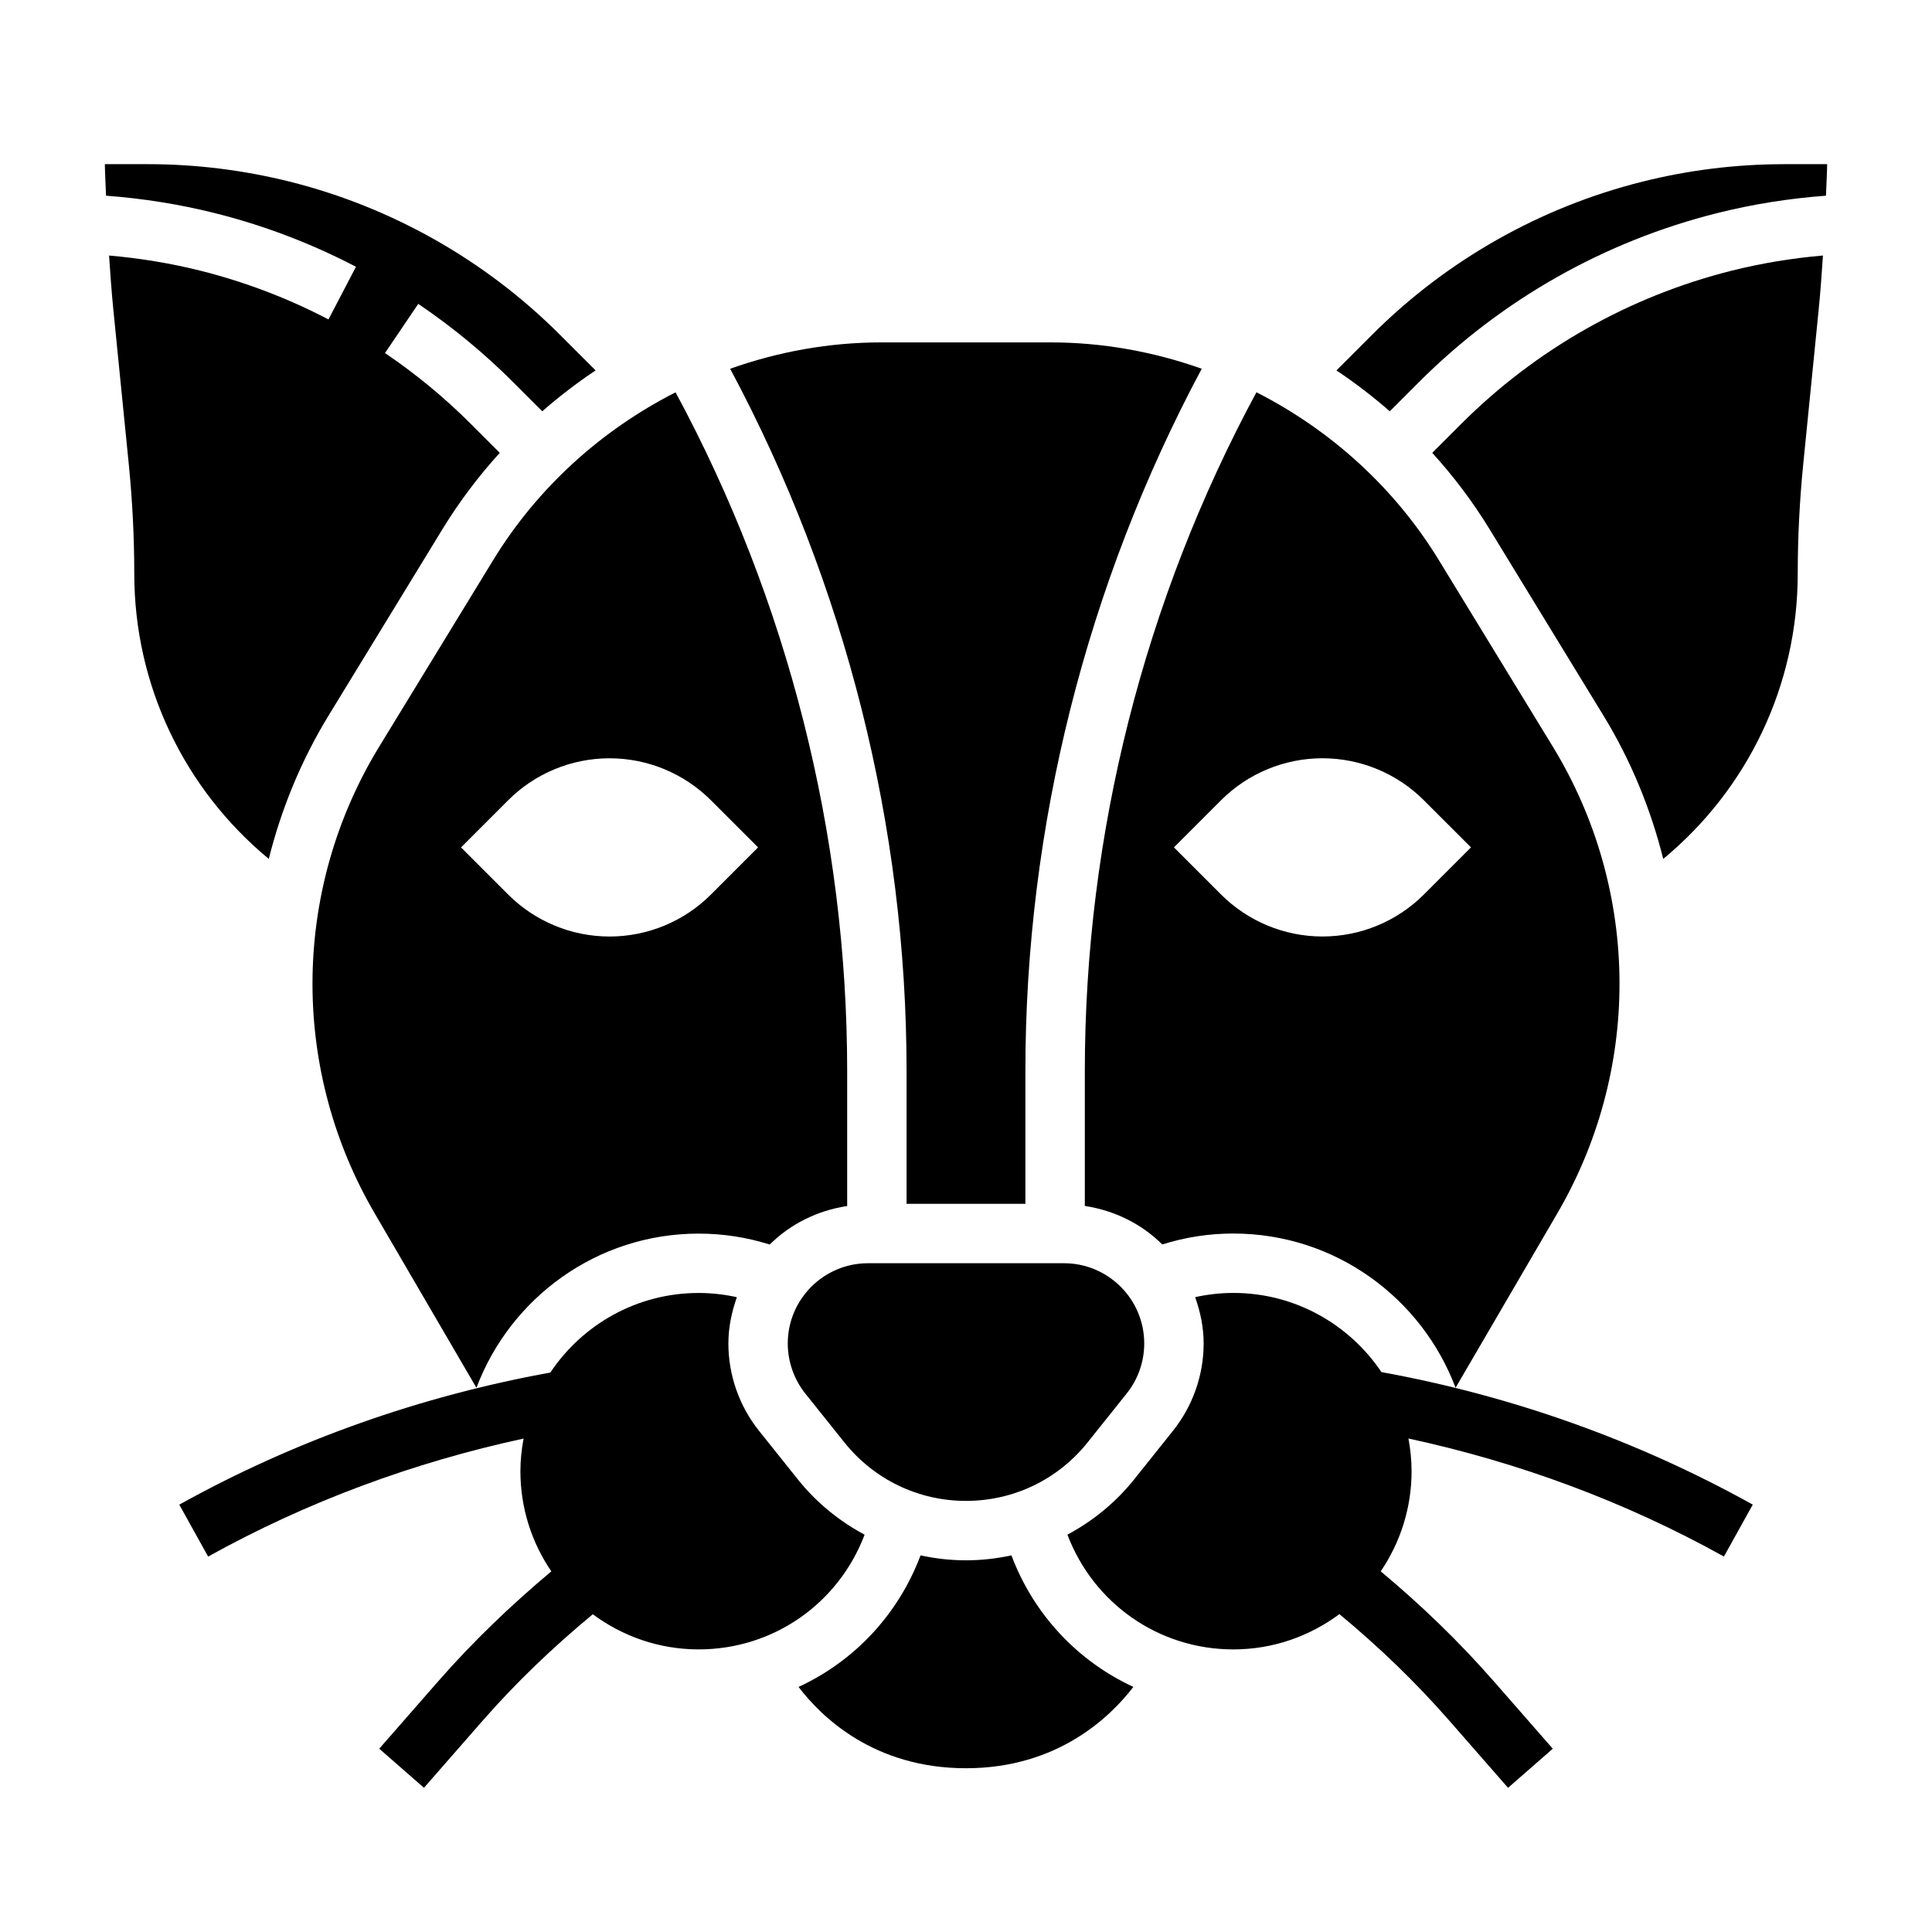 <?xml version="1.0" encoding="UTF-8"?>
<!-- Uploaded to: ICON Repo, www.svgrepo.com, Generator: ICON Repo Mixer Tools -->
<svg fill="#000000" width="800px" height="800px" version="1.1" viewBox="144 144 512 512" xmlns="http://www.w3.org/2000/svg">
 <g>
  <path d="m373.13 550.71c-6.699-3.59-12.738-8.469-17.648-14.602l-10.344-12.941c-5.227-6.535-8.109-14.754-8.109-23.129 0-4.32 0.891-8.414 2.25-12.273-3.305-0.723-6.684-1.117-10.125-1.117-16.383 0-30.836 8.391-39.305 21.09-34.371 6.234-67.684 17.973-98.336 35.008l7.644 13.762c26.191-14.547 54.434-24.977 83.602-31.277-0.535 2.809-0.844 5.699-0.844 8.652 0 9.84 3.031 18.98 8.195 26.543-10.707 8.965-20.805 18.648-29.984 29.133l-15.625 17.863 11.855 10.359 15.625-17.863c8.887-10.156 18.703-19.5 29.117-28.125 7.856 5.824 17.539 9.312 28.047 9.312 19.887 0.008 37.102-12.25 43.984-30.395z"/>
  <path d="m274.7 292.43-30.195 49.414c-11.574 18.934-17.691 40.668-17.691 62.859 0 21.316 5.676 42.32 16.422 60.742l27.023 46.336c8.98-23.836 31.953-40.863 58.891-40.863 6.453 0 12.762 0.984 18.836 2.891 5.449-5.406 12.594-9.004 20.523-10.203v-35.746c0-62.637-15.742-124.79-45.477-179.89-19.645 9.984-36.578 25.23-48.332 44.461zm57.711 63.656 12.484 12.484-12.484 12.484c-7.125 7.133-16.801 11.133-26.875 11.133-10.078 0-19.75-4.008-26.875-11.133l-12.484-12.484 12.484-12.484c7.125-7.133 16.801-11.133 26.875-11.133 10.074 0 19.75 4.008 26.875 11.133z"/>
  <path d="m215.23 371.62c3.336-13.328 8.613-26.152 15.84-37.984l30.195-49.414c4.434-7.258 9.539-14.004 15.176-20.215l-7.668-7.668c-6.949-6.949-14.594-13.266-22.75-18.773l8.82-13.035c8.98 6.07 17.414 13.02 25.074 20.68l7.785 7.785c4.481-3.922 9.203-7.535 14.137-10.832l-9.438-9.438c-19.781-19.781-44.578-33.824-71.715-40.613-12.258-3.047-24.863-4.606-37.457-4.606h-11.445c0.047 2.785 0.219 5.574 0.316 8.359 9.688 0.719 19.34 2.238 28.77 4.598 12.996 3.242 25.602 8.039 37.465 14.234l-7.289 13.957c-10.762-5.629-22.199-9.973-33.984-12.926-7.926-1.977-16.02-3.305-24.16-4.008 0.332 4.762 0.652 9.523 1.125 14.25l4.117 41.203c0.953 9.586 1.441 19.309 1.441 28.879 0 29.488 13.203 57.012 35.645 75.566z"/>
  <path d="m374.03 478.77c-11.723 0-21.262 9.539-21.262 21.262 0 4.809 1.652 9.531 4.66 13.289l10.352 12.941c7.871 9.848 19.617 15.492 32.219 15.492 12.602 0 24.348-5.644 32.219-15.492l10.344-12.941c3.019-3.754 4.672-8.469 4.672-13.289 0-11.723-9.539-21.262-21.262-21.262z"/>
  <path d="m384.25 463.03h31.488v-35.188c0-64.777 16.207-129.03 46.734-186.12-12.73-4.519-26.246-6.984-40.039-6.984h-44.895c-13.785 0-27.309 2.465-40.039 6.984 30.543 57.094 46.75 121.34 46.75 186.12z"/>
  <path d="m470.85 470.9c26.938 0 49.91 17.035 58.891 40.871l27.031-46.336c10.738-18.418 16.414-39.422 16.414-60.738 0-22.191-6.117-43.926-17.688-62.852l-30.195-49.414c-11.754-19.23-28.688-34.48-48.336-44.477-29.734 55.105-45.477 117.25-45.477 179.89v35.746c7.926 1.203 15.074 4.793 20.523 10.203 6.074-1.914 12.379-2.898 18.836-2.898zm-3.262-114.82c7.125-7.133 16.801-11.133 26.875-11.133 10.078 0 19.75 4.008 26.875 11.133l12.488 12.484-12.484 12.484c-7.125 7.133-16.801 11.133-26.875 11.133-10.078 0-19.75-4.008-26.875-11.133l-12.488-12.484z"/>
  <path d="m616.77 187.51c-12.602 0-25.199 1.551-37.445 4.613-27.137 6.777-51.941 20.828-71.715 40.605l-9.438 9.438c4.938 3.297 9.652 6.918 14.137 10.832l7.785-7.785c21.797-21.805 49.121-37.273 79.035-44.754 9.43-2.363 19.082-3.883 28.773-4.598 0.094-2.785 0.27-5.574 0.316-8.359h-11.449z"/>
  <path d="m531.23 256.34-7.668 7.668c5.637 6.211 10.738 12.949 15.176 20.215l30.195 49.414c7.234 11.832 12.508 24.656 15.84 37.984 22.445-18.559 35.645-46.082 35.645-75.57 0-9.582 0.488-19.293 1.441-28.875l4.117-41.211c0.473-4.723 0.805-9.484 1.125-14.25-8.141 0.699-16.23 2.031-24.16 4.008-27.133 6.797-51.93 20.84-71.711 40.617z"/>
  <path d="m470.85 486.64c-3.441 0-6.824 0.395-10.125 1.117 1.371 3.867 2.254 7.953 2.254 12.273 0 8.367-2.883 16.586-8.117 23.129l-10.336 12.941c-4.914 6.133-10.949 11.012-17.648 14.602 6.879 18.145 24.098 30.41 43.98 30.41 10.531 0 20.23-3.504 28.094-9.352 10.422 8.621 20.184 18.012 29.07 28.168l15.625 17.863 11.855-10.359-15.625-17.863c-9.172-10.484-19.246-20.199-29.969-29.148 5.148-7.586 8.172-16.715 8.172-26.547 0-2.961-0.309-5.84-0.828-8.652 29.164 6.289 57.41 16.719 83.602 31.277l7.644-13.762c-30.676-17.051-64.008-28.867-98.406-35.117-8.488-12.637-22.91-20.98-39.242-20.98z"/>
  <path d="m412.04 556.19c-3.914 0.844-7.941 1.309-12.043 1.309s-8.133-0.465-12.043-1.309c-5.894 15.688-17.594 28.062-32.332 34.863 6.07 7.965 19.973 21.547 44.375 21.547 24.309 0 38.266-13.617 44.359-21.555-14.73-6.801-26.422-19.176-32.316-34.855z"/>
 </g>
</svg>